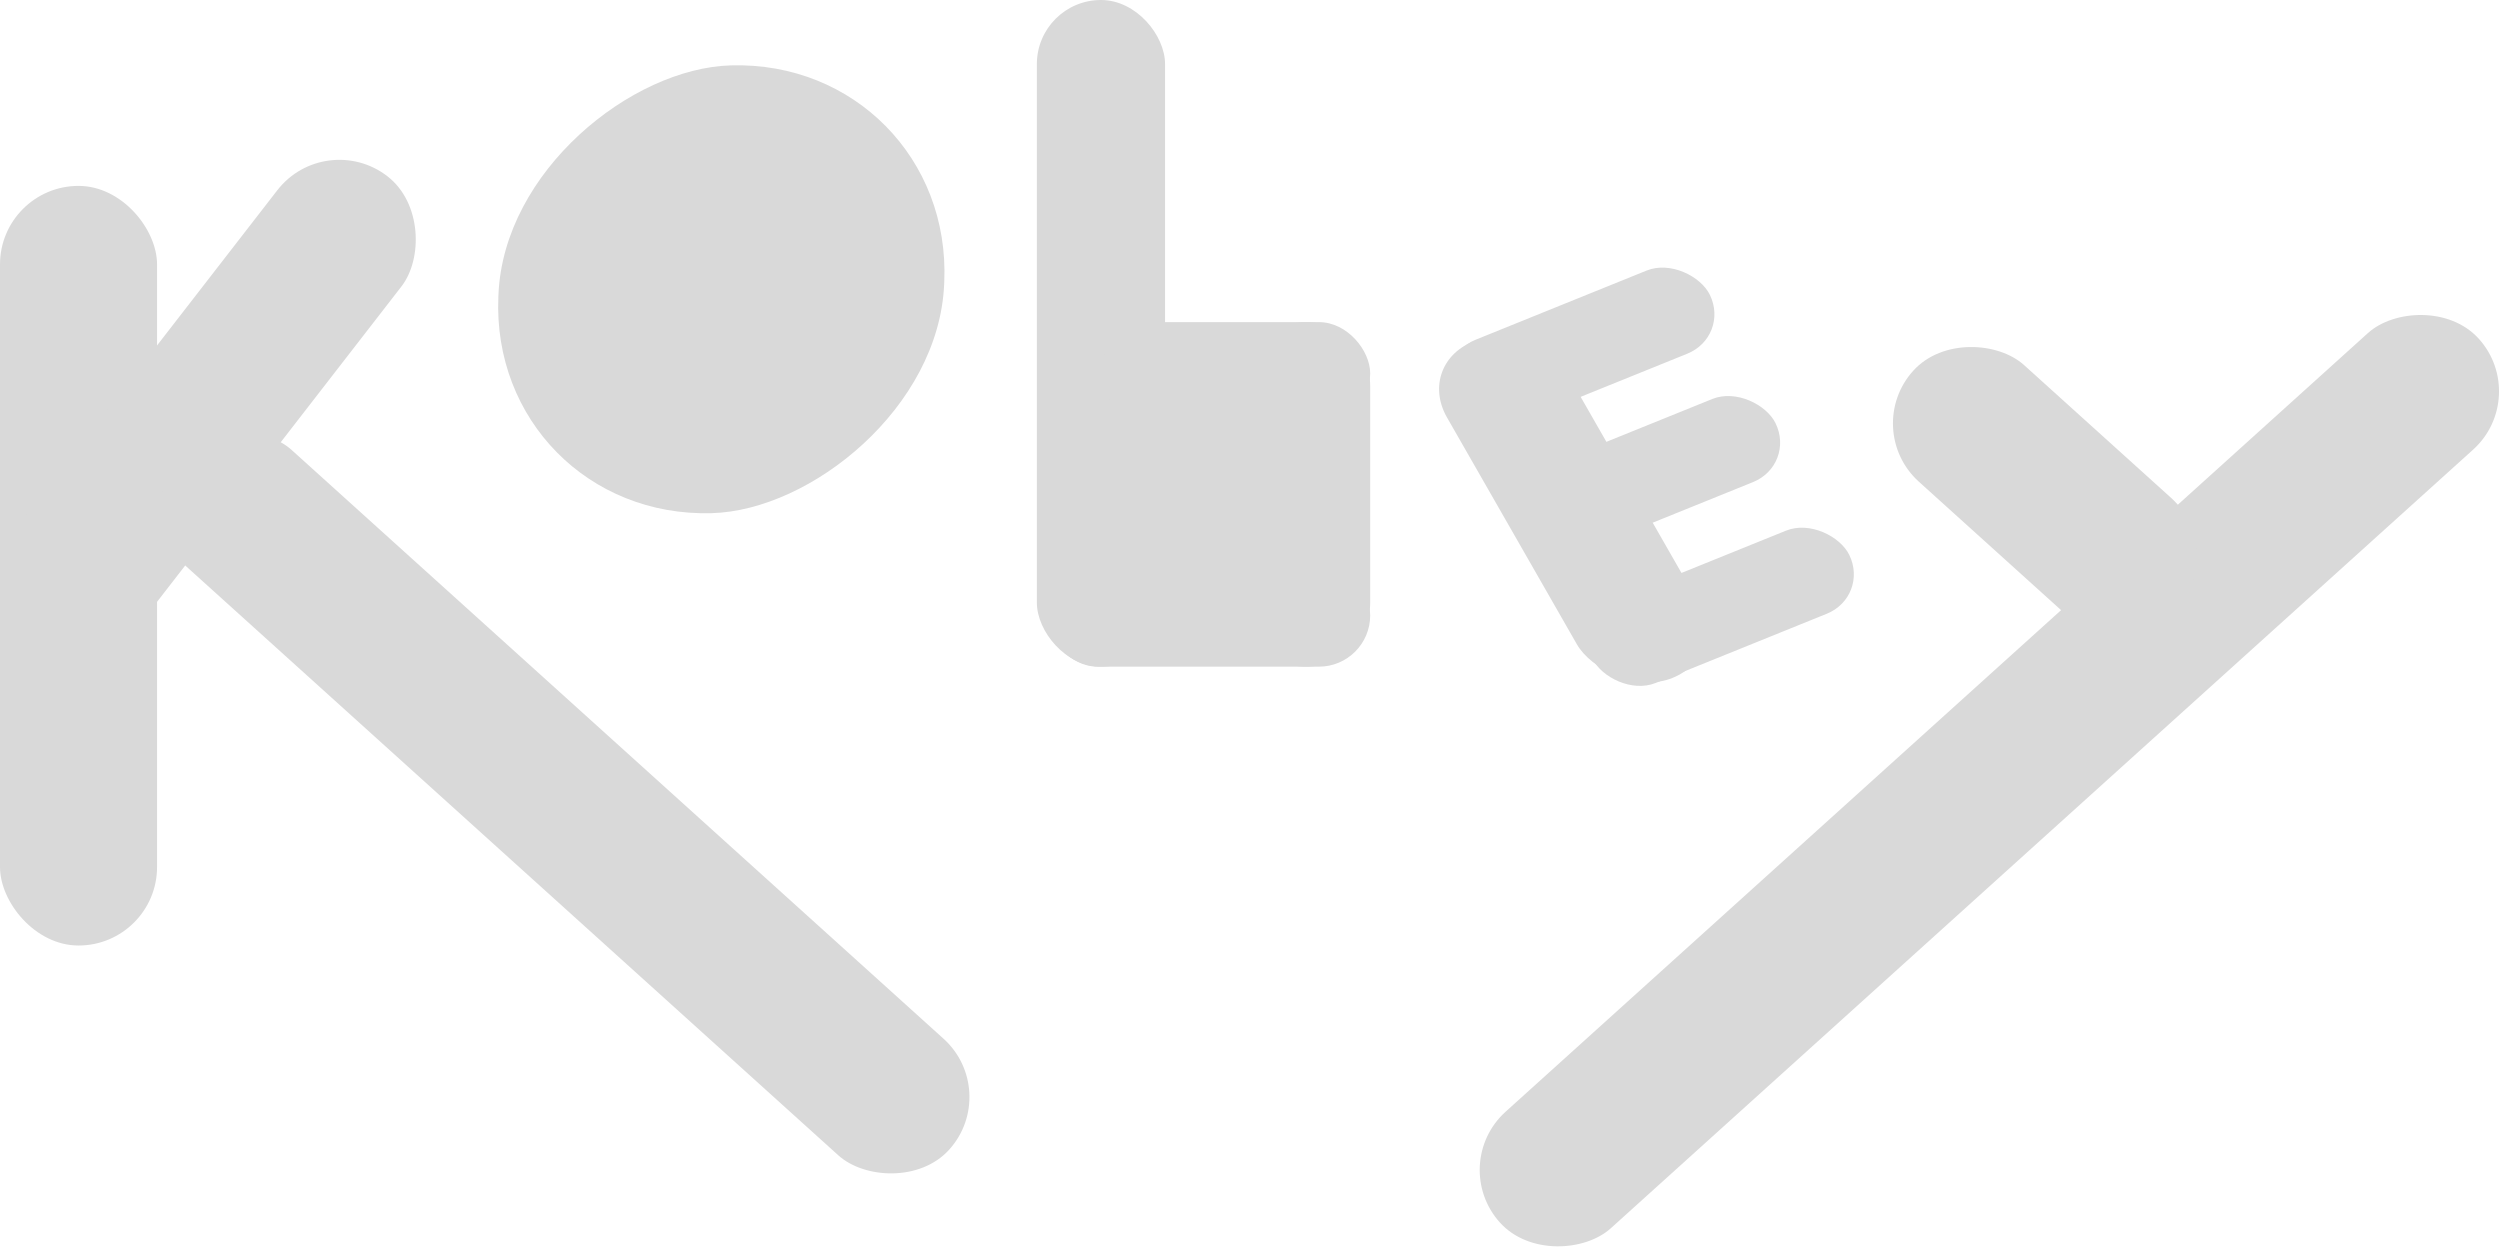 <svg xmlns="http://www.w3.org/2000/svg" width="1560" height="780" viewBox="0 0 1560 780" fill="none"><rect width="279.705" height="278.175" rx="139.087" transform="matrix(0.043 -0.999 1 -0.028 305 324.109)" fill="#D9D9D9"></rect><rect width="165.772" height="162.991" rx="81.496" transform="matrix(0.043 -0.999 1 -0.028 654 391.109)" fill="#D9D9D9"></rect><rect y="116" width="98" height="474" rx="49" fill="#D9D9D9"></rect><rect x="647" width="80" height="416" rx="40" fill="#D9D9D9"></rect><rect width="80.155" height="243.246" rx="40.078" transform="matrix(0.945 -0.327 0.497 0.868 883 225.691)" fill="#D9D9D9"></rect><path d="M775 241C775 218.909 792.909 201 815 201C837.091 201 855 218.909 855 241V376C855 398.091 837.091 416 815 416C792.909 416 775 398.091 775 376V241Z" fill="#D9D9D9"></path><rect x="687" y="201" width="168" height="64" rx="32" fill="#D9D9D9"></rect><rect width="172.847" height="57.758" rx="28.879" transform="matrix(0.927 -0.375 0.44 0.898 894 222.826)" fill="#D9D9D9"></rect><rect width="172.847" height="57.758" rx="28.879" transform="matrix(0.927 -0.375 0.44 0.898 935 302.959)" fill="#D9D9D9"></rect><rect width="172.847" height="57.758" rx="28.879" transform="matrix(0.927 -0.375 0.44 0.898 981 385.121)" fill="#D9D9D9"></rect><rect x="653" y="352" width="202" height="64" rx="32" fill="#D9D9D9"></rect><rect x="203.044" y="80" width="98" height="349.442" rx="49" transform="rotate(37.773 203.044 80)" fill="#D9D9D9"></rect><rect x="80" y="320.73" width="98" height="646.048" rx="49" transform="rotate(-47.914 80 320.73)" fill="#D9D9D9"></rect><rect width="98" height="823.163" rx="49" transform="matrix(-0.67 -0.742 -0.742 0.67 1579.59 247.73)" fill="#D9D9D9"></rect><rect x="1161" y="267.73" width="98" height="221.57" rx="49" transform="rotate(-47.914 1161 267.73)" fill="#D9D9D9"></rect></svg>